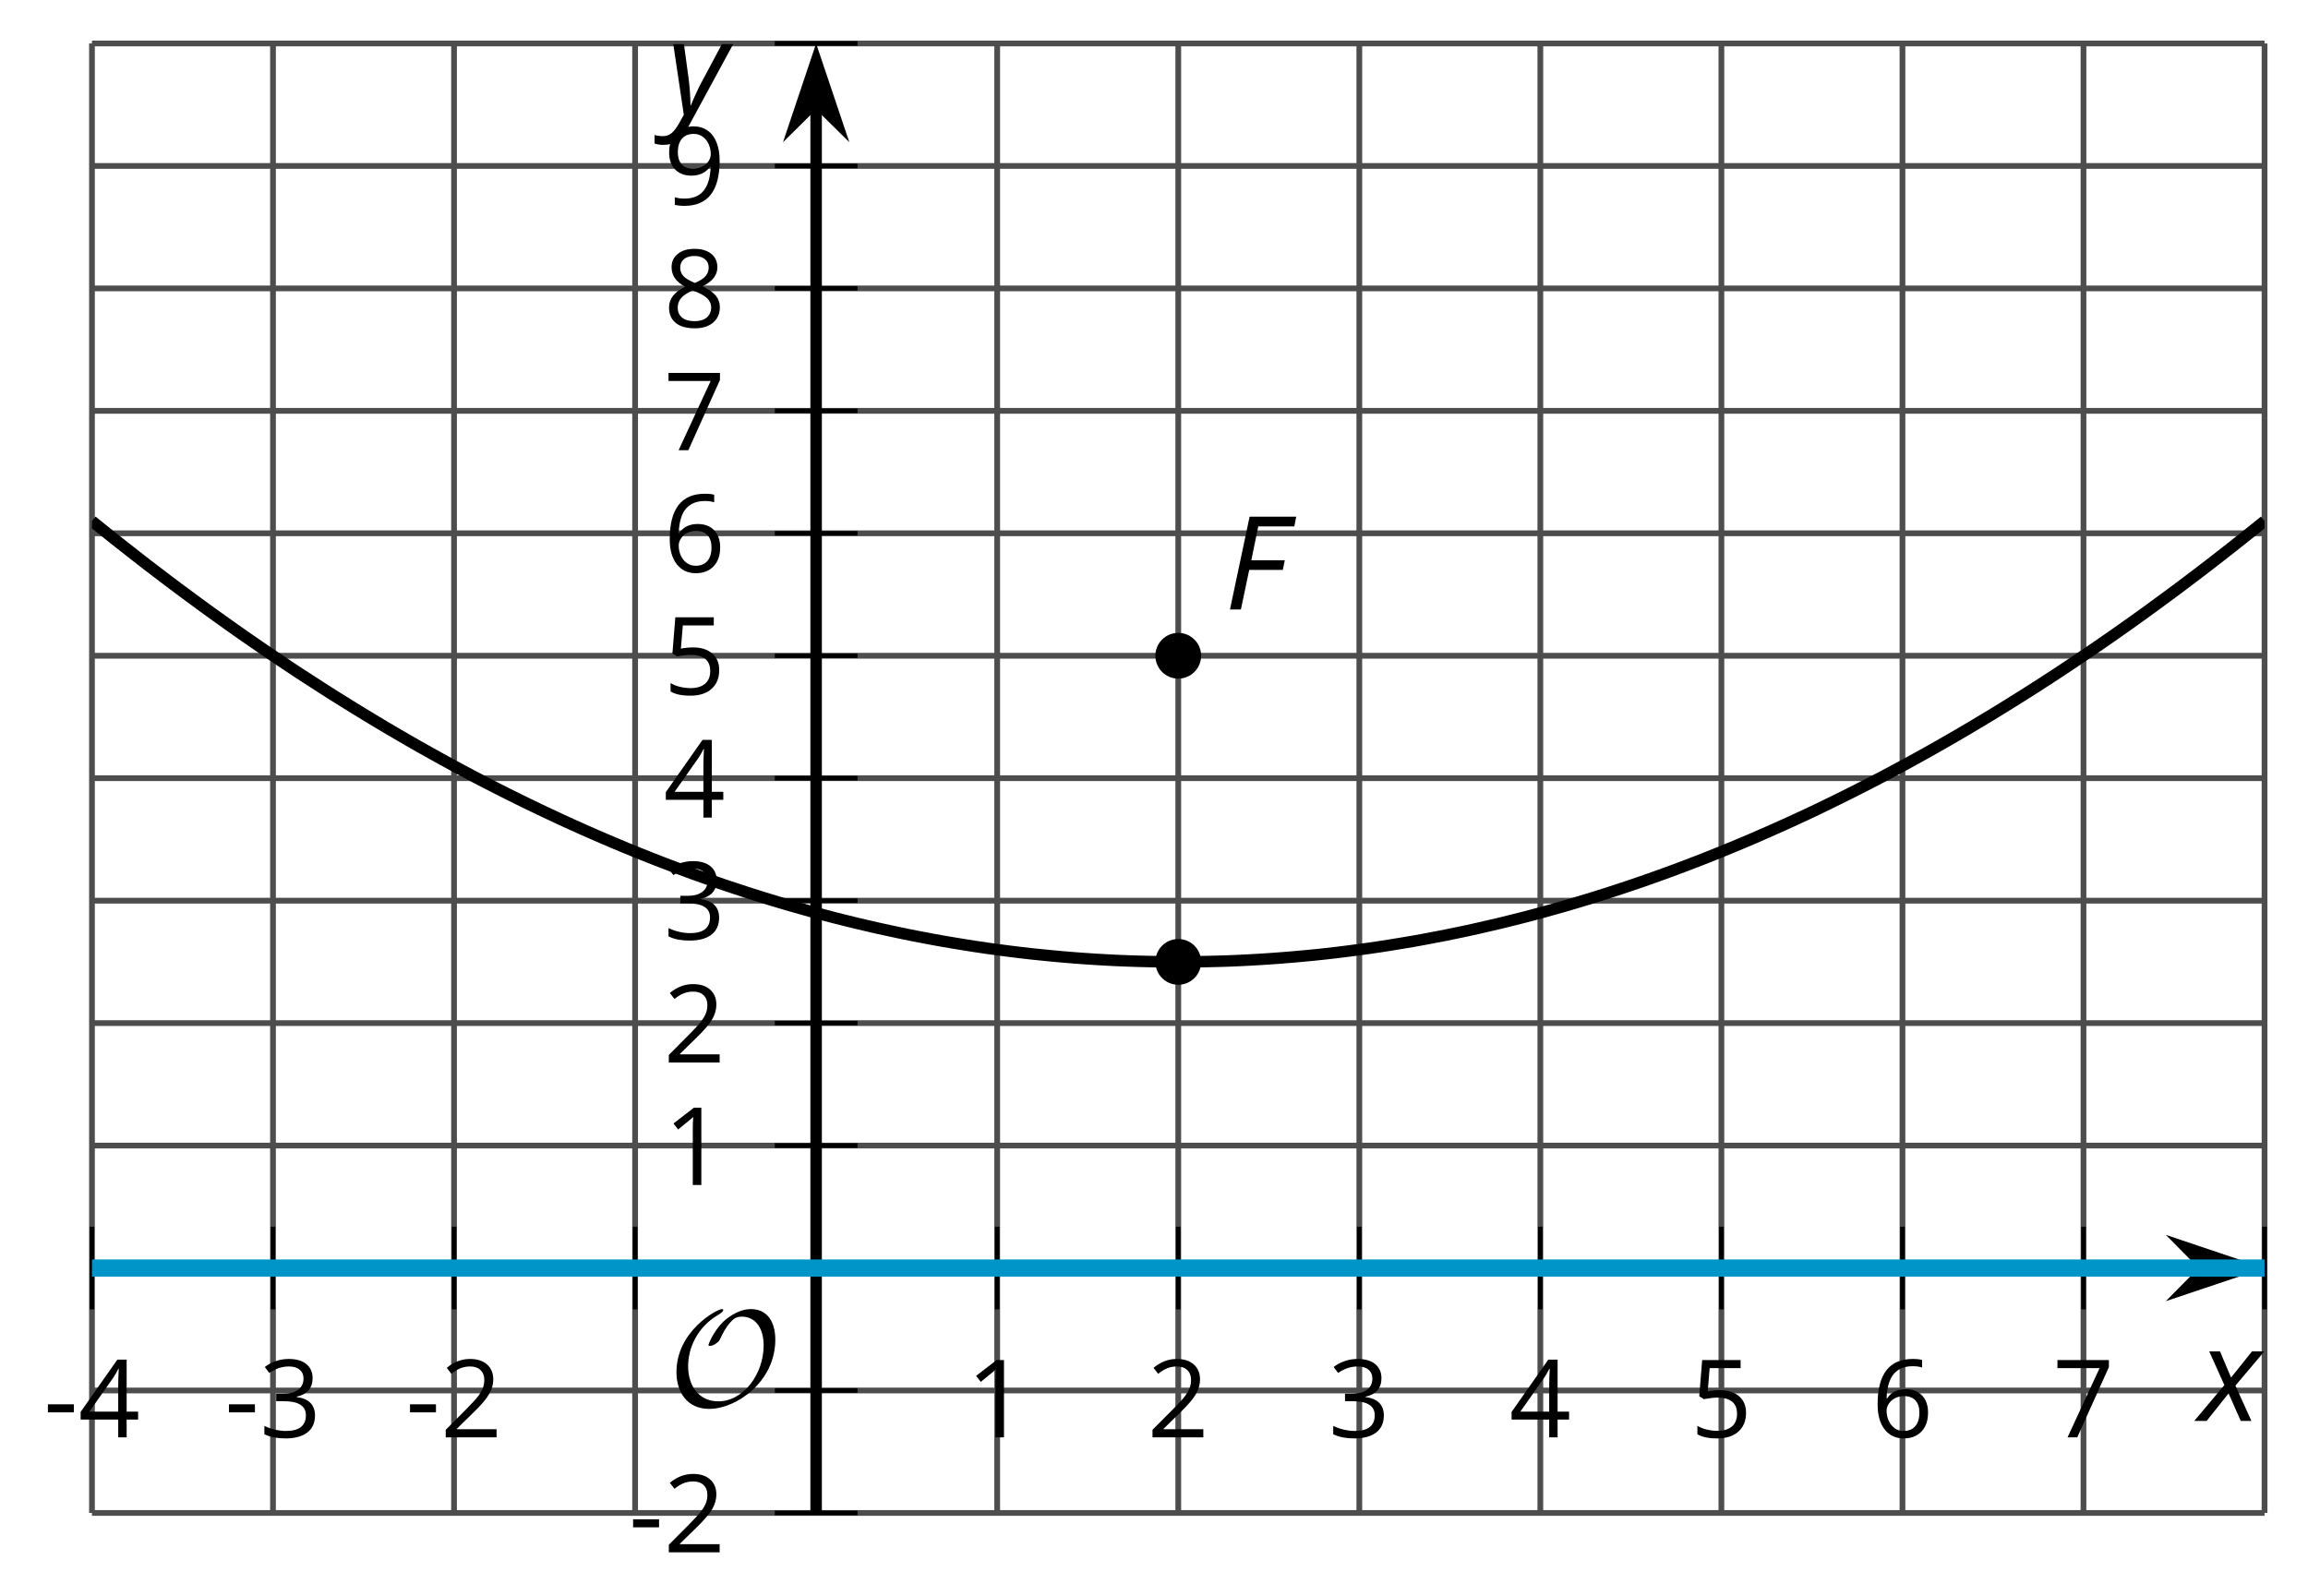 <?xml version='1.0' encoding='UTF-8'?>
<!-- This file was generated by dvisvgm 2.1.3 -->
<svg height='138.968pt' version='1.1' viewBox='-72 -72 200.963 138.968' width='200.963pt' xmlns='http://www.w3.org/2000/svg' xmlns:xlink='http://www.w3.org/1999/xlink'>
<defs>
<clipPath id='clip1'>
<path d='M-63.992 59.754H125.179V-68.215H-63.992Z'/>
</clipPath>
<path d='M0.387 -2.178H2.647V-2.878H0.387V-2.178Z' id='g7-13'/>
<path d='M3.292 0V-6.731H2.647L0.866 -5.355L1.271 -4.83C1.92 -5.359 2.288 -5.658 2.366 -5.727S2.518 -5.866 2.583 -5.93C2.56 -5.576 2.546 -5.198 2.546 -4.797V0H3.292Z' id='g7-17'/>
<path d='M4.885 0V-0.709H1.423V-0.746L2.896 -2.187C3.554 -2.827 4.001 -3.352 4.24 -3.771S4.599 -4.609 4.599 -5.037C4.599 -5.585 4.42 -6.018 4.061 -6.344C3.702 -6.667 3.204 -6.828 2.574 -6.828C1.842 -6.828 1.169 -6.57 0.548 -6.054L0.953 -5.534C1.262 -5.778 1.538 -5.944 1.786 -6.036C2.04 -6.128 2.302 -6.174 2.583 -6.174C2.97 -6.174 3.273 -6.068 3.49 -5.856C3.706 -5.649 3.817 -5.364 3.817 -5.005C3.817 -4.751 3.775 -4.512 3.688 -4.291S3.471 -3.844 3.301 -3.61S2.772 -2.988 2.233 -2.44L0.46 -0.658V0H4.885Z' id='g7-18'/>
<path d='M4.632 -5.147C4.632 -5.668 4.452 -6.077 4.088 -6.381C3.725 -6.676 3.218 -6.828 2.564 -6.828C2.164 -6.828 1.786 -6.768 1.427 -6.639C1.064 -6.519 0.746 -6.344 0.47 -6.128L0.856 -5.612C1.192 -5.829 1.487 -5.976 1.75 -6.054S2.288 -6.174 2.583 -6.174C2.97 -6.174 3.278 -6.082 3.499 -5.893C3.729 -5.704 3.84 -5.447 3.84 -5.12C3.84 -4.71 3.688 -4.388 3.379 -4.153C3.071 -3.923 2.657 -3.808 2.132 -3.808H1.459V-3.149H2.122C3.407 -3.149 4.047 -2.739 4.047 -1.925C4.047 -1.013 3.467 -0.557 2.302 -0.557C2.007 -0.557 1.694 -0.594 1.363 -0.672C1.036 -0.746 0.723 -0.856 0.433 -0.999V-0.272C0.714 -0.138 0.999 -0.041 1.298 0.009C1.593 0.064 1.92 0.092 2.274 0.092C3.094 0.092 3.725 -0.083 4.171 -0.424C4.618 -0.769 4.839 -1.266 4.839 -1.906C4.839 -2.353 4.71 -2.716 4.448 -2.993S3.785 -3.439 3.246 -3.508V-3.545C3.688 -3.637 4.029 -3.821 4.273 -4.093C4.512 -4.365 4.632 -4.719 4.632 -5.147Z' id='g7-19'/>
<path d='M5.203 -1.547V-2.242H4.204V-6.768H3.393L0.198 -2.215V-1.547H3.471V0H4.204V-1.547H5.203ZM3.471 -2.242H0.962L3.066 -5.235C3.195 -5.428 3.333 -5.672 3.481 -5.967H3.518C3.485 -5.414 3.471 -4.917 3.471 -4.48V-2.242Z' id='g7-20'/>
<path d='M2.564 -4.111C2.215 -4.111 1.865 -4.075 1.51 -4.006L1.68 -6.027H4.374V-6.731H1.027L0.773 -3.582L1.169 -3.329C1.657 -3.416 2.049 -3.462 2.339 -3.462C3.49 -3.462 4.065 -2.993 4.065 -2.053C4.065 -1.57 3.913 -1.202 3.619 -0.948C3.315 -0.695 2.896 -0.566 2.357 -0.566C2.049 -0.566 1.731 -0.608 1.413 -0.681C1.096 -0.764 0.829 -0.87 0.612 -1.008V-0.272C1.013 -0.028 1.588 0.092 2.348 0.092C3.126 0.092 3.739 -0.106 4.18 -0.502C4.627 -0.898 4.848 -1.446 4.848 -2.141C4.848 -2.753 4.646 -3.232 4.236 -3.582C3.831 -3.936 3.273 -4.111 2.564 -4.111Z' id='g7-21'/>
<path d='M0.539 -2.878C0.539 -1.943 0.741 -1.215 1.151 -0.691C1.561 -0.17 2.113 0.092 2.808 0.092C3.458 0.092 3.978 -0.11 4.355 -0.506C4.742 -0.912 4.931 -1.459 4.931 -2.159C4.931 -2.785 4.756 -3.283 4.411 -3.646C4.061 -4.01 3.582 -4.194 2.979 -4.194C2.247 -4.194 1.713 -3.932 1.377 -3.402H1.321C1.358 -4.365 1.565 -5.074 1.948 -5.525C2.33 -5.971 2.878 -6.197 3.6 -6.197C3.904 -6.197 4.176 -6.16 4.411 -6.082V-6.74C4.213 -6.8 3.936 -6.828 3.591 -6.828C2.583 -6.828 1.823 -6.501 1.308 -5.847C0.797 -5.189 0.539 -4.199 0.539 -2.878ZM2.799 -0.557C2.509 -0.557 2.251 -0.635 2.026 -0.797C1.805 -0.958 1.63 -1.174 1.506 -1.446S1.321 -2.012 1.321 -2.33C1.321 -2.546 1.39 -2.753 1.529 -2.951C1.662 -3.149 1.846 -3.306 2.076 -3.421S2.56 -3.591 2.836 -3.591C3.283 -3.591 3.614 -3.462 3.84 -3.209S4.176 -2.606 4.176 -2.159C4.176 -1.639 4.056 -1.243 3.812 -0.967C3.573 -0.695 3.237 -0.557 2.799 -0.557Z' id='g7-22'/>
<path d='M1.312 0H2.159L4.913 -6.119V-6.731H0.433V-6.027H4.102L1.312 0Z' id='g7-23'/>
<path d='M2.689 -6.828C2.086 -6.828 1.602 -6.685 1.243 -6.39C0.879 -6.105 0.7 -5.714 0.7 -5.226C0.7 -4.88 0.792 -4.572 0.976 -4.291C1.16 -4.015 1.464 -3.757 1.888 -3.518C0.948 -3.089 0.479 -2.486 0.479 -1.717C0.479 -1.142 0.672 -0.695 1.059 -0.378C1.446 -0.064 1.998 0.092 2.716 0.092C3.393 0.092 3.927 -0.074 4.319 -0.405C4.71 -0.741 4.903 -1.188 4.903 -1.745C4.903 -2.122 4.788 -2.454 4.558 -2.744C4.328 -3.029 3.941 -3.301 3.393 -3.564C3.844 -3.789 4.171 -4.038 4.378 -4.309S4.687 -4.885 4.687 -5.216C4.687 -5.718 4.507 -6.114 4.148 -6.4S3.301 -6.828 2.689 -6.828ZM1.234 -1.699C1.234 -2.03 1.335 -2.316 1.542 -2.551C1.75 -2.79 2.081 -3.006 2.537 -3.204C3.131 -2.988 3.55 -2.762 3.789 -2.532C4.029 -2.297 4.148 -2.035 4.148 -1.736C4.148 -1.363 4.019 -1.068 3.766 -0.852S3.154 -0.529 2.698 -0.529C2.233 -0.529 1.874 -0.631 1.621 -0.838C1.363 -1.045 1.234 -1.331 1.234 -1.699ZM2.68 -6.206C3.071 -6.206 3.375 -6.114 3.6 -5.93C3.821 -5.75 3.932 -5.502 3.932 -5.193C3.932 -4.913 3.84 -4.664 3.656 -4.452C3.476 -4.24 3.163 -4.042 2.726 -3.858C2.238 -4.061 1.901 -4.263 1.722 -4.466S1.45 -4.913 1.45 -5.193C1.45 -5.502 1.561 -5.746 1.777 -5.93S2.297 -6.206 2.68 -6.206Z' id='g7-24'/>
<path d='M4.885 -3.858C4.885 -4.471 4.793 -5 4.609 -5.451C4.425 -5.898 4.162 -6.243 3.821 -6.473C3.476 -6.713 3.076 -6.828 2.62 -6.828C1.98 -6.828 1.469 -6.625 1.077 -6.22C0.681 -5.815 0.488 -5.262 0.488 -4.563C0.488 -3.923 0.663 -3.425 1.013 -3.071S1.837 -2.537 2.431 -2.537C2.781 -2.537 3.094 -2.606 3.375 -2.735C3.656 -2.873 3.877 -3.066 4.047 -3.32H4.102C4.07 -2.376 3.863 -1.68 3.49 -1.225C3.112 -0.764 2.555 -0.539 1.819 -0.539C1.506 -0.539 1.225 -0.58 0.981 -0.658V0C1.188 0.06 1.473 0.092 1.828 0.092C3.867 0.092 4.885 -1.225 4.885 -3.858ZM2.62 -6.174C2.91 -6.174 3.168 -6.096 3.398 -5.939C3.619 -5.783 3.798 -5.566 3.923 -5.295S4.111 -4.724 4.111 -4.401C4.111 -4.185 4.042 -3.983 3.909 -3.785S3.591 -3.435 3.352 -3.32C3.122 -3.204 2.864 -3.149 2.583 -3.149C2.132 -3.149 1.796 -3.278 1.575 -3.527C1.354 -3.785 1.243 -4.13 1.243 -4.572C1.243 -5.074 1.363 -5.47 1.602 -5.75S2.182 -6.174 2.62 -6.174Z' id='g7-25'/>
<path d='M1.425 0L2.149 -3.442H5.072L5.249 -4.287H2.332L2.939 -7.232H6.077L6.243 -8.077H2.182L0.475 0H1.425Z' id='g4-38'/>
<path d='M2.58 -2.398L3.641 0H4.569L3.177 -3.077L5.691 -6.055H4.619L2.796 -3.779L1.834 -6.055H0.895L2.215 -3.122L-0.409 0H0.669L2.58 -2.398Z' id='g4-88'/>
<path d='M0.541 -6.055L1.459 0.099L1.039 0.851C0.834 1.215 0.624 1.492 0.409 1.68C0.199 1.862 -0.061 1.956 -0.365 1.956C-0.613 1.956 -0.856 1.923 -1.088 1.856V2.602C-0.84 2.68 -0.58 2.718 -0.315 2.718C0.155 2.718 0.558 2.597 0.895 2.348S1.569 1.663 1.912 1.028L5.757 -6.055H4.774L2.978 -2.691C2.884 -2.53 2.746 -2.243 2.553 -1.829S2.199 -1.044 2.072 -0.724H2.039C2.039 -1.028 2.022 -1.425 1.989 -1.923C1.95 -2.414 1.917 -2.79 1.878 -3.044L1.47 -6.055H0.541Z' id='g4-89'/>
<path d='M9.289 -5.762C9.289 -7.281 8.62 -8.428 7.161 -8.428C5.918 -8.428 4.866 -7.424 4.782 -7.352C3.826 -6.408 3.467 -5.332 3.467 -5.308C3.467 -5.236 3.527 -5.224 3.587 -5.224C3.814 -5.224 4.005 -5.344 4.184 -5.475C4.399 -5.631 4.411 -5.667 4.543 -5.942C4.651 -6.181 4.926 -6.767 5.368 -7.269C5.655 -7.592 5.894 -7.771 6.372 -7.771C7.532 -7.771 8.273 -6.814 8.273 -5.248C8.273 -2.809 6.539 -0.395 4.328 -0.395C2.63 -0.395 1.698 -1.745 1.698 -3.455C1.698 -5.081 2.534 -6.874 4.28 -7.902C4.399 -7.974 4.758 -8.189 4.758 -8.345C4.758 -8.428 4.663 -8.428 4.639 -8.428C4.22 -8.428 0.681 -6.528 0.681 -2.941C0.681 -1.267 1.554 0.263 3.539 0.263C5.87 0.263 9.289 -2.08 9.289 -5.762Z' id='g5-79'/>
</defs>
<g id='page1'>
<path d='M-63.992 59.754V-68.215M-48.23 59.754V-68.215M-32.465 59.754V-68.215M-16.699 59.754V-68.215M14.828 59.754V-68.215M30.594 59.754V-68.215M46.359 59.754V-68.215M62.121 59.754V-68.215M77.886 59.754V-68.215M93.652 59.754V-68.215M109.414 59.754V-68.215M125.179 59.754V-68.215' fill='none' stroke='#4d4d4d' stroke-linejoin='bevel' stroke-miterlimit='10.037' stroke-width='0.5'/>
<path d='M-63.992 59.754H125.179M-63.992 49.09H125.179M-63.992 27.762H125.179M-63.992 17.098H125.179M-63.992 6.434H125.179M-63.992 -4.231H125.179M-63.992 -14.895H125.179M-63.992 -25.559H125.179M-63.992 -36.223H125.179M-63.992 -46.887H125.179M-63.992 -57.551H125.179M-63.992 -68.215H125.179' fill='none' stroke='#4d4d4d' stroke-linejoin='bevel' stroke-miterlimit='10.037' stroke-width='0.5'/>
<path d='M-63.992 42.023V34.824M-48.23 42.023V34.824M-32.465 42.023V34.824M-16.699 42.023V34.824M14.828 42.023V34.824M30.594 42.023V34.824M46.359 42.023V34.824M62.121 42.023V34.824M77.886 42.023V34.824M93.652 42.023V34.824M109.414 42.023V34.824M125.179 42.023V34.824' fill='none' stroke='#000000' stroke-linejoin='bevel' stroke-miterlimit='10.037' stroke-width='0.4'/>
<path d='M-4.535 59.754H2.664M-4.535 49.09H2.664M-4.535 27.762H2.664M-4.535 17.098H2.664M-4.535 6.434H2.664M-4.535 -4.231H2.664M-4.535 -14.895H2.664M-4.535 -25.559H2.664M-4.535 -36.223H2.664M-4.535 -46.887H2.664M-4.535 -57.551H2.664M-4.535 -68.215H2.664' fill='none' stroke='#000000' stroke-linejoin='bevel' stroke-miterlimit='10.037' stroke-width='0.4'/>
<path d='M-63.992 38.426H119.886' fill='none' stroke='#000000' stroke-linejoin='bevel' stroke-miterlimit='10.037' stroke-width='1'/>
<path d='M123.606 38.426L118.414 36.68L120.137 38.426L118.414 40.168Z'/>
<path d='M123.606 38.426L118.414 36.68L120.137 38.426L118.414 40.168Z' fill='none' stroke='#000000' stroke-miterlimit='10.037' stroke-width='1'/>
<path d='M-0.938 59.754V-62.922' fill='none' stroke='#000000' stroke-linejoin='bevel' stroke-miterlimit='10.037' stroke-width='1'/>
<path d='M-0.938 -66.641L-2.68 -61.449L-0.938 -63.172L0.809 -61.449Z'/>
<path d='M-0.938 -66.641L-2.68 -61.449L-0.938 -63.172L0.809 -61.449Z' fill='none' stroke='#000000' stroke-miterlimit='10.037' stroke-width='1'/>
<g transform='matrix(1 0 0 1 -12.228 0.635)'>
<use x='-55.987' xlink:href='#g7-13' y='52.536'/>
<use x='-52.949' xlink:href='#g7-20' y='52.536'/>
</g>
<g transform='matrix(1 0 0 1 3.537 0.635)'>
<use x='-55.987' xlink:href='#g7-13' y='52.536'/>
<use x='-52.949' xlink:href='#g7-19' y='52.536'/>
</g>
<g transform='matrix(1 0 0 1 19.301 0.635)'>
<use x='-55.987' xlink:href='#g7-13' y='52.536'/>
<use x='-52.949' xlink:href='#g7-18' y='52.536'/>
</g>
<g transform='matrix(1 0 0 1 68.114 0.635)'>
<use x='-55.987' xlink:href='#g7-17' y='52.536'/>
</g>
<g transform='matrix(1 0 0 1 83.878 0.635)'>
<use x='-55.987' xlink:href='#g7-18' y='52.536'/>
</g>
<g transform='matrix(1 0 0 1 99.642 0.635)'>
<use x='-55.987' xlink:href='#g7-19' y='52.536'/>
</g>
<g transform='matrix(1 0 0 1 115.407 0.635)'>
<use x='-55.987' xlink:href='#g7-20' y='52.536'/>
</g>
<g transform='matrix(1 0 0 1 131.171 0.635)'>
<use x='-55.987' xlink:href='#g7-21' y='52.536'/>
</g>
<g transform='matrix(1 0 0 1 146.936 0.635)'>
<use x='-55.987' xlink:href='#g7-22' y='52.536'/>
</g>
<g transform='matrix(1 0 0 1 162.7 0.635)'>
<use x='-55.987' xlink:href='#g7-23' y='52.536'/>
</g>
<g transform='matrix(1 0 0 1 38.725 10.647)'>
<use x='-55.987' xlink:href='#g7-13' y='52.536'/>
<use x='-52.949' xlink:href='#g7-18' y='52.536'/>
</g>
<g transform='matrix(1 0 0 1 41.763 -21.345)'>
<use x='-55.987' xlink:href='#g7-17' y='52.536'/>
</g>
<g transform='matrix(1 0 0 1 41.763 -32.009)'>
<use x='-55.987' xlink:href='#g7-18' y='52.536'/>
</g>
<g transform='matrix(1 0 0 1 41.763 -42.718)'>
<use x='-55.987' xlink:href='#g7-19' y='52.536'/>
</g>
<g transform='matrix(1 0 0 1 41.763 -53.337)'>
<use x='-55.987' xlink:href='#g7-20' y='52.536'/>
</g>
<g transform='matrix(1 0 0 1 41.763 -64.046)'>
<use x='-55.987' xlink:href='#g7-21' y='52.536'/>
</g>
<g transform='matrix(1 0 0 1 41.763 -74.71)'>
<use x='-55.987' xlink:href='#g7-22' y='52.536'/>
</g>
<g transform='matrix(1 0 0 1 41.763 -85.329)'>
<use x='-55.987' xlink:href='#g7-23' y='52.536'/>
</g>
<g transform='matrix(1 0 0 1 41.763 -96.038)'>
<use x='-55.987' xlink:href='#g7-24' y='52.536'/>
</g>
<g transform='matrix(1 0 0 1 41.763 -106.702)'>
<use x='-55.987' xlink:href='#g7-25' y='52.536'/>
</g>
<path clip-path='url(#clip1)' d='M-63.992 -26.625L-63.043 -25.859L-62.094 -25.098L-61.141 -24.348L-60.191 -23.602L-59.242 -22.863L-58.289 -22.137L-57.34 -21.414L-56.391 -20.703L-55.438 -19.996L-54.488 -19.297L-53.535 -18.605L-52.586 -17.926L-51.637 -17.25L-50.684 -16.582L-49.734 -15.926L-48.785 -15.274L-47.832 -14.629L-46.883 -13.992L-45.934 -13.363L-44.98 -12.746L-44.031 -12.133L-43.082 -11.527L-42.129 -10.93L-41.18 -10.34L-40.227 -9.758L-39.277 -9.184L-38.328 -8.617L-37.375 -8.059L-36.426 -7.508L-35.477 -6.965L-34.523 -6.43L-33.574 -5.902L-32.625 -5.383L-31.672 -4.871L-30.723 -4.367L-29.773 -3.871L-28.82 -3.383L-27.871 -2.902L-26.918 -2.43L-25.969 -1.965L-25.02 -1.508L-24.066 -1.059L-23.117 -0.613L-22.168 -0.18L-21.215 0.246L-20.266 0.664L-19.316 1.074L-18.363 1.48L-17.414 1.875L-16.465 2.262L-15.512 2.641L-14.562 3.016L-13.609 3.379L-12.66 3.734L-11.711 4.086L-10.758 4.426L-9.809 4.758L-8.859 5.086L-7.906 5.402L-6.957 5.715L-6.008 6.016L-5.055 6.312L-4.105 6.598L-3.156 6.879L-2.203 7.148L-1.254 7.414L-0.301 7.668L0.648 7.918L1.598 8.156L2.551 8.391L3.5 8.613L4.449 8.832L5.402 9.039L6.352 9.242L7.301 9.438L8.254 9.621L9.203 9.801L10.152 9.973L11.105 10.133L12.055 10.289L13.004 10.438L13.957 10.578L14.906 10.707L15.859 10.832L16.809 10.949L17.758 11.059L18.711 11.156L19.66 11.25L20.609 11.336L21.562 11.414L22.512 11.484L23.461 11.547L24.414 11.601L25.363 11.648L26.312 11.684L27.266 11.715L28.215 11.738L29.168 11.754L30.117 11.762H31.066L32.02 11.754L32.969 11.738L33.918 11.715L34.871 11.688L35.82 11.648L36.769 11.601L37.722 11.547L38.671 11.484L39.621 11.414L40.574 11.336L41.523 11.25L42.476 11.16L43.425 11.059L44.375 10.949L45.328 10.832L46.277 10.707L47.226 10.578L48.179 10.438L49.129 10.289L50.078 10.133L51.031 9.973L51.98 9.801L52.929 9.621L53.882 9.438L54.832 9.242L55.785 9.043L56.734 8.832L57.683 8.613L58.636 8.391L59.586 8.156L60.535 7.918L61.488 7.668L62.437 7.414L63.386 7.148L64.339 6.879L65.289 6.598L66.238 6.312L67.191 6.016L68.14 5.715L69.093 5.402L70.043 5.086L70.992 4.762L71.945 4.426L72.894 4.086L73.843 3.738L74.796 3.379L75.746 3.016L76.695 2.644L77.648 2.262L78.597 1.875L79.546 1.48L80.5 1.078L81.449 0.664L82.398 0.246L83.351 -0.18L84.3 -0.613L85.254 -1.055L86.203 -1.504L87.152 -1.965L88.105 -2.43L89.054 -2.902L90.004 -3.383L90.957 -3.871L91.906 -4.367L92.855 -4.871L93.808 -5.383L94.757 -5.902L95.711 -6.43L96.66 -6.965L97.609 -7.508L98.562 -8.059L99.511 -8.617L100.461 -9.184L101.414 -9.758L102.363 -10.34L103.312 -10.93L104.265 -11.527L105.214 -12.129L106.164 -12.742L107.117 -13.363L108.066 -13.992L109.015 -14.629L109.968 -15.27L110.918 -15.922L111.871 -16.582L112.82 -17.25L113.769 -17.922L114.722 -18.605L115.671 -19.297L116.621 -19.996L117.574 -20.699L118.523 -21.414L119.472 -22.133L120.425 -22.863L121.375 -23.602L122.324 -24.344L123.277 -25.098L124.226 -25.855L125.179 -26.625' fill='none' stroke='#000000' stroke-linejoin='bevel' stroke-miterlimit='10.037' stroke-width='1'/>
<path clip-path='url(#clip1)' d='M32.586 -14.895C32.586 -15.996 31.695 -16.887 30.594 -16.887C29.492 -16.887 28.602 -15.996 28.602 -14.895C28.602 -13.797 29.492 -12.902 30.594 -12.902C31.695 -12.902 32.586 -13.797 32.586 -14.895Z'/>
<g transform='matrix(1 0 0 1 90.61 -71.462)'>
<use x='-55.987' xlink:href='#g4-38' y='52.536'/>
</g>
<path clip-path='url(#clip1)' d='M32.586 11.766C32.586 10.664 31.695 9.773 30.594 9.773C29.492 9.773 28.602 10.664 28.602 11.766C28.602 12.863 29.492 13.758 30.594 13.758C31.695 13.758 32.586 12.863 32.586 11.766Z'/>
<path clip-path='url(#clip1)' d='M-63.992 38.426H125.179' fill='none' stroke='#0095c8' stroke-linejoin='bevel' stroke-miterlimit='10.037' stroke-width='1.5'/>
<g transform='matrix(1 0 0 1 42.206 -2.107)'>
<use x='-55.987' xlink:href='#g5-79' y='52.536'/>
</g>
<g transform='matrix(1 0 0 1 175.454 -0.795)'>
<use x='-55.987' xlink:href='#g4-88' y='52.536'/>
</g>
<g transform='matrix(1 0 0 1 42.07 -114.636)'>
<use x='-55.987' xlink:href='#g4-89' y='52.536'/>
</g>
</g>
</svg>